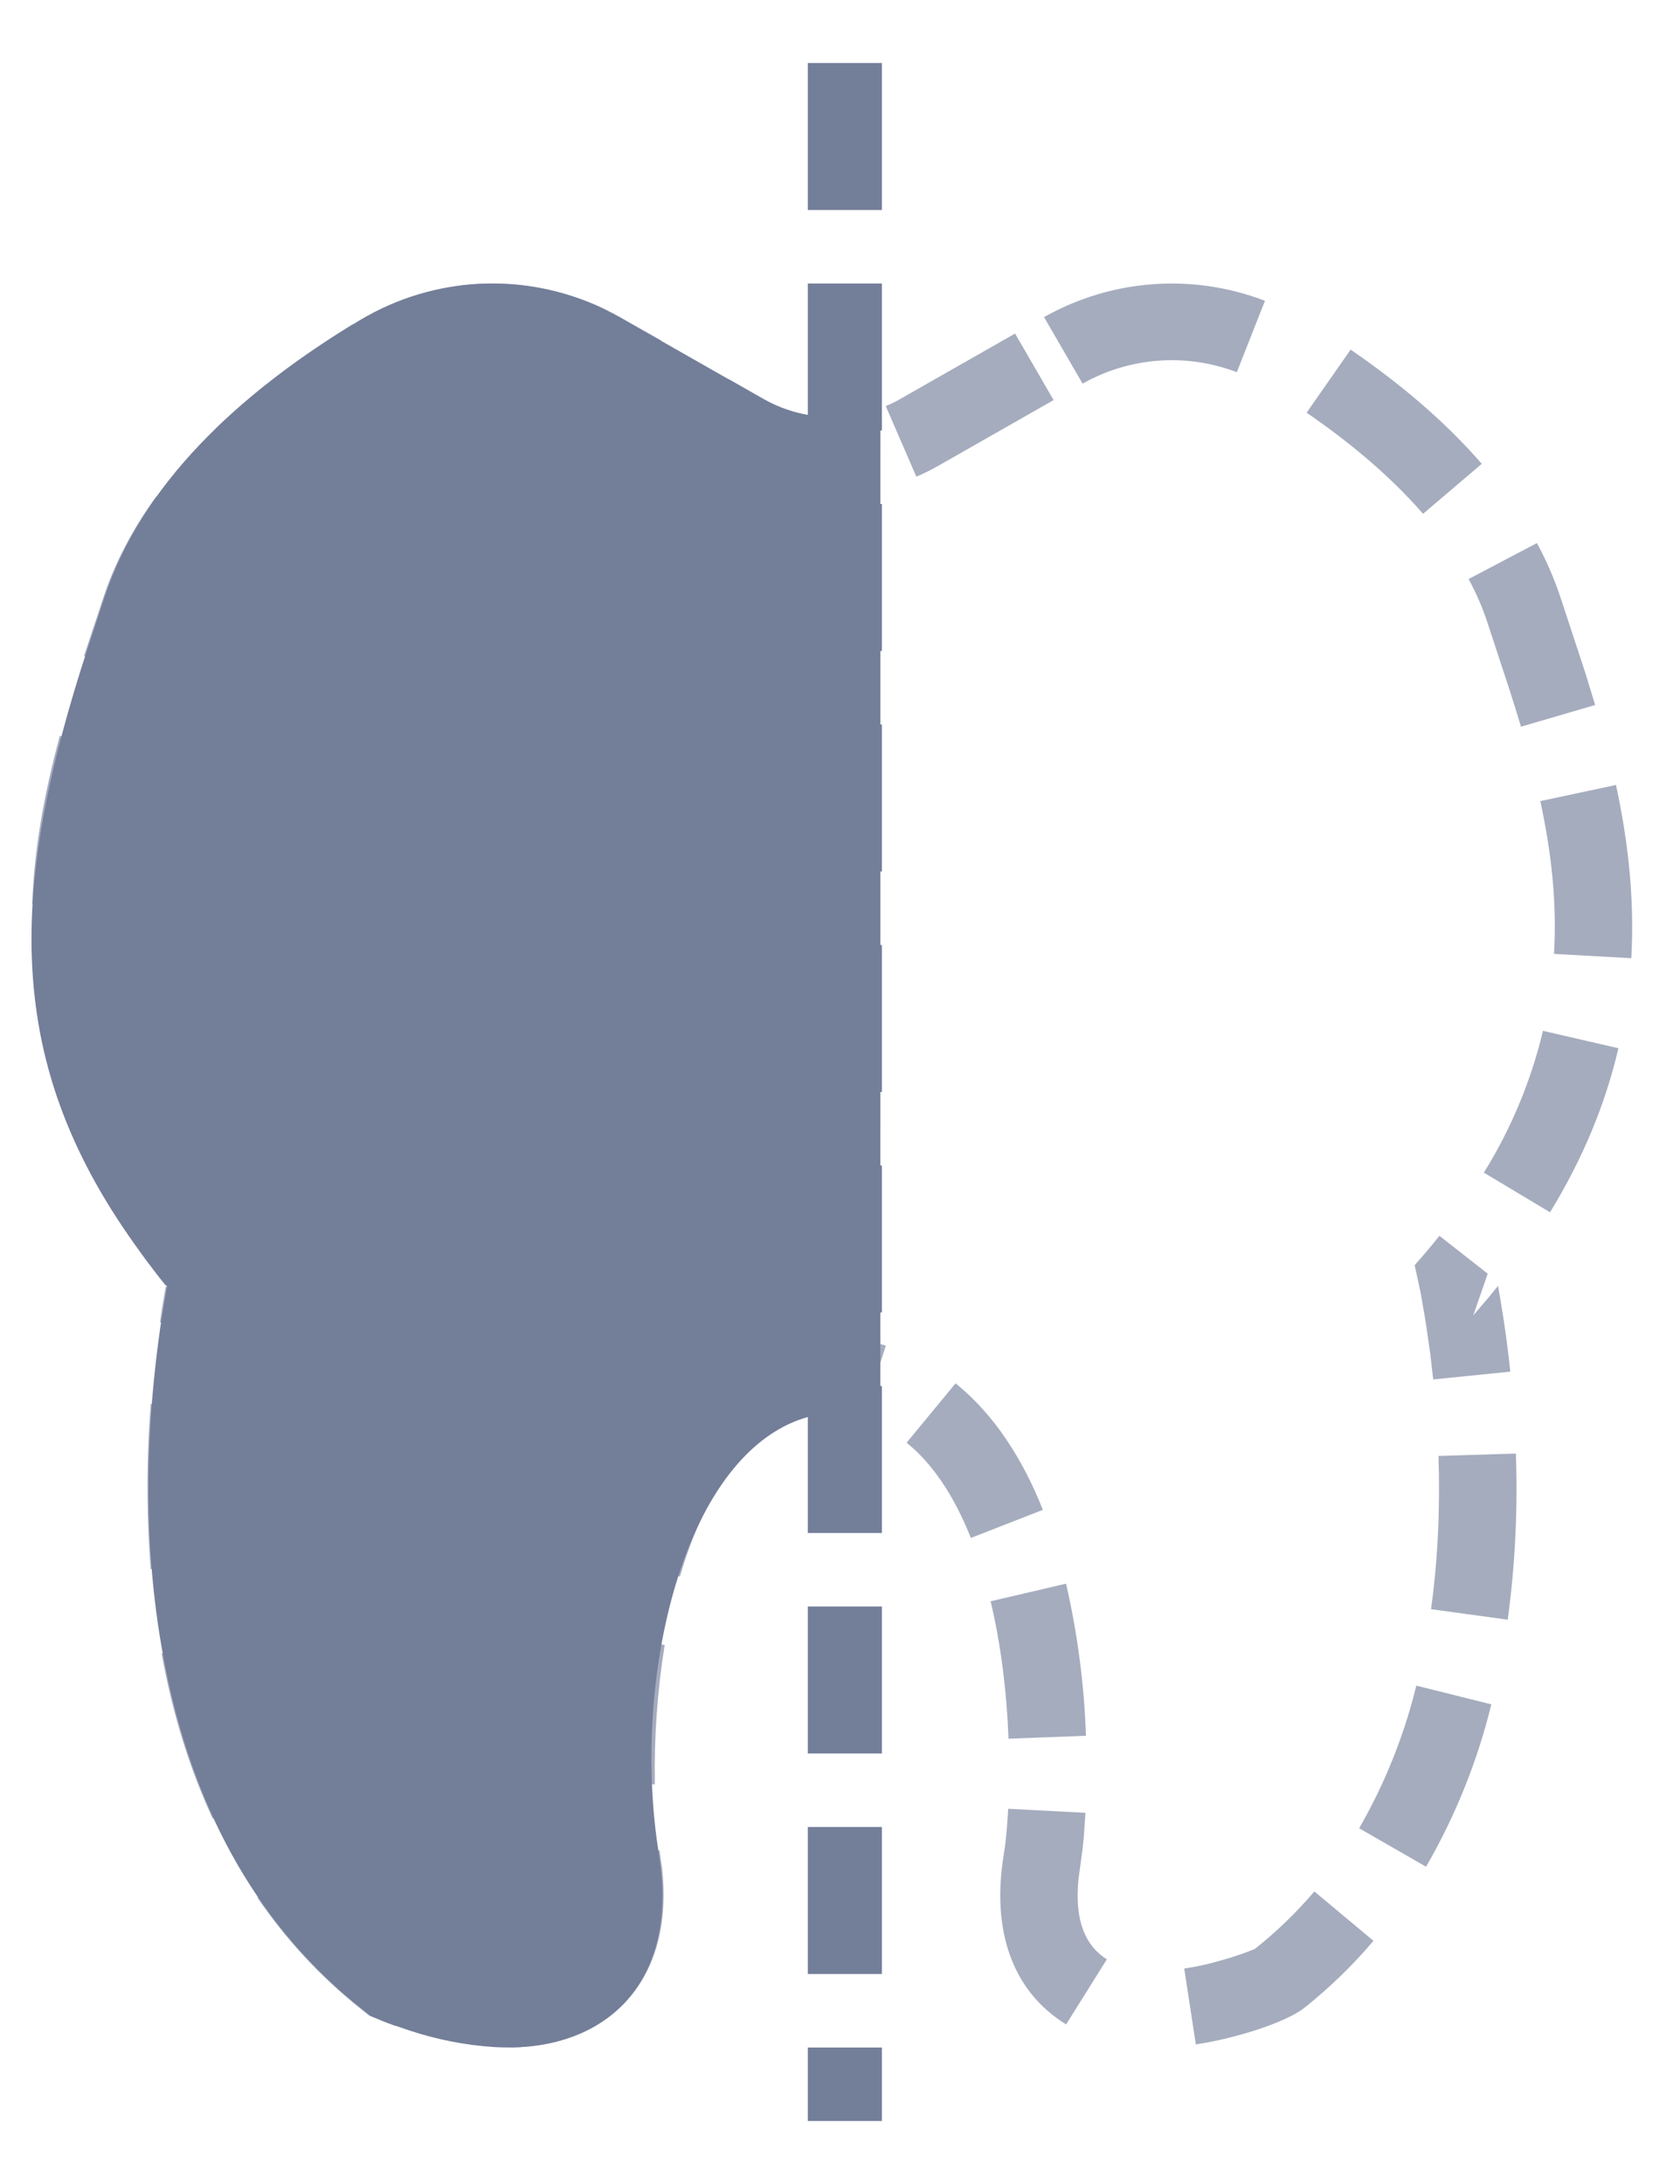 <svg width="20" height="26" viewBox="0 0 20 26" fill="none" xmlns="http://www.w3.org/2000/svg">
<path fill-rule="evenodd" clip-rule="evenodd" d="M14.724 4.431C14.122 4.201 13.45 4.25 12.888 4.567L12.429 3.775C13.234 3.321 14.197 3.25 15.059 3.581L14.724 4.431ZM5.599 4.304C6.057 4.248 6.52 4.34 6.922 4.567L7.414 4.847L7.872 4.054L7.311 3.736C6.751 3.44 6.115 3.322 5.487 3.398L5.599 4.304ZM4.683 4.636L4.199 3.86C3.601 4.225 3.051 4.635 2.578 5.092L3.22 5.746C3.639 5.35 4.097 4.998 4.586 4.696L4.683 4.636ZM15.555 4.913C16.03 5.239 16.53 5.643 16.941 6.117L17.64 5.522C17.209 5.024 16.678 4.573 16.079 4.162L15.555 4.913ZM1.858 5.912L2.606 6.446C2.39 6.745 2.214 7.067 2.102 7.41L1.877 8.09L1 7.81L1.226 7.128C1.364 6.703 1.578 6.299 1.858 5.912ZM17.484 6.894C17.573 7.06 17.649 7.232 17.707 7.41L17.975 8.226C18.02 8.366 18.064 8.508 18.107 8.651L18.99 8.393L18.873 8.011L18.57 7.09C18.497 6.874 18.405 6.665 18.297 6.465L17.484 6.893V6.894ZM0.712 8.76L1.602 8.996C1.446 9.571 1.327 10.172 1.303 10.799L0.383 10.764C0.407 10.116 0.52 9.471 0.712 8.76ZM18.337 9.537C18.463 10.118 18.537 10.725 18.5 11.356L19.42 11.407C19.458 10.734 19.392 10.061 19.238 9.345L18.337 9.537ZM1.341 11.723C1.418 12.332 1.599 12.923 1.873 13.471V13.472L1.046 13.874C0.716 13.208 0.513 12.53 0.427 11.837L1.341 11.723ZM18.369 12.272C18.226 12.869 17.989 13.439 17.665 13.96L18.453 14.432C18.843 13.794 19.112 13.144 19.267 12.479L18.369 12.272ZM2.341 14.264L2.341 14.264L2.34 14.264H2.341ZM2.964 15.072L2.967 15.062C2.742 14.809 2.533 14.543 2.341 14.264L1.579 14.776L1.728 14.988L1.89 15.204L1.975 15.31L1.96 15.391C1.941 15.499 1.922 15.616 1.904 15.742L2.815 15.875L2.876 15.508L2.951 15.128L2.964 15.073L2.965 15.072H2.964ZM2.964 15.072L2.964 15.073L2.257 15.658L2.067 15.426L1.975 15.31L2.016 15.096L2.068 14.86L2.964 15.072H2.964ZM16.841 15.062C16.942 14.948 17.041 14.832 17.136 14.712L17.711 15.163L17.539 15.659L17.702 15.469L17.834 15.308L17.865 15.489L17.9 15.706C17.931 15.913 17.958 16.121 17.98 16.329L17.062 16.422L17.026 16.109L16.967 15.705L16.912 15.388L16.841 15.062ZM9.905 15.898C9.46 15.931 9.079 16.055 8.751 16.247L9.22 17.033L9.354 16.963C9.492 16.899 9.641 16.854 9.81 16.829L9.916 16.817L9.846 16.81C9.997 16.822 10.136 16.848 10.264 16.889L10.546 16.02C10.338 15.954 10.122 15.913 9.905 15.898ZM11.376 16.468C11.843 16.846 12.179 17.379 12.415 17.974H12.416L11.558 18.309C11.358 17.805 11.1 17.423 10.793 17.175L11.376 16.468ZM2.714 16.781L2.714 16.781L2.714 16.78V16.781ZM1.795 16.712L2.714 16.781C2.666 17.389 2.665 17.999 2.712 18.607L1.794 18.68C1.743 18.025 1.743 17.367 1.795 16.712ZM7.208 18.515C7.385 17.908 7.646 17.333 8.022 16.877L8.735 17.455C8.469 17.778 8.252 18.225 8.094 18.769L7.208 18.515ZM17.125 17.333C17.143 17.893 17.125 18.518 17.036 19.157L17.949 19.282C18.038 18.627 18.07 17.965 18.046 17.304L17.125 17.333ZM12.691 18.853C12.828 19.447 12.907 20.054 12.928 20.664H12.927L12.006 20.699C11.985 20.132 11.914 19.571 11.793 19.063L12.691 18.853ZM7.003 19.436C6.907 20.039 6.865 20.649 6.876 21.259L7.796 21.242C7.786 20.687 7.825 20.131 7.913 19.583L7.003 19.436ZM2.831 19.522C2.935 20.125 3.116 20.712 3.369 21.269L2.533 21.651C2.25 21.042 2.05 20.384 1.924 19.684L2.831 19.522ZM16.861 20.067C16.715 20.663 16.486 21.235 16.18 21.765L16.977 22.223C17.326 21.619 17.588 20.968 17.754 20.29L16.861 20.067ZM11.966 21.967C11.981 21.845 11.993 21.697 12.002 21.533L12.922 21.581L12.902 21.873L12.889 22.003L12.839 22.371C12.787 22.887 12.937 23.176 13.177 23.325L12.692 24.1C12.045 23.702 11.803 22.975 11.949 22.08L11.966 21.967ZM6.95 22.226L6.938 22.152L7.851 22.026L7.882 22.242C8.03 23.57 7.255 24.362 6.079 24.375L6.068 23.462C6.615 23.456 7.109 23.202 6.95 22.226ZM14.937 23.203C15.203 22.992 15.439 22.762 15.647 22.517L16.351 23.105C16.105 23.396 15.831 23.661 15.528 23.903C15.319 24.07 14.727 24.265 14.236 24.338L14.098 23.435C14.219 23.417 14.338 23.392 14.445 23.364L14.642 23.308L14.798 23.256L14.937 23.203ZM3.828 22.08L3.065 22.592C3.407 23.093 3.822 23.54 4.296 23.916L4.394 23.994L4.561 24.064L4.708 24.119L5.018 23.259L4.871 23.203C4.469 22.884 4.117 22.505 3.828 22.08ZM8.212 5.302L8.672 4.511L9.099 4.754C9.354 4.897 9.641 4.97 9.933 4.964L9.948 5.877C9.496 5.884 9.041 5.774 8.64 5.546L8.212 5.302ZM12.084 3.971L12.543 4.763L11.169 5.546C11.085 5.594 10.998 5.637 10.909 5.675L10.545 4.835C10.591 4.816 10.636 4.794 10.68 4.771L12.084 3.971Z" fill="#A5ACBE"/>
<path fill-rule="evenodd" clip-rule="evenodd" d="M4.295 3.805C2.804 4.701 1.678 5.786 1.24 7.123L1.055 7.684L0.964 7.965C0.031 10.935 0.105 12.968 1.927 15.24L1.988 15.313L1.925 15.69C1.713 17.092 1.693 18.575 1.998 19.989C2.345 21.601 3.09 22.953 4.311 23.92L4.406 23.997L4.52 24.044C4.563 24.063 4.615 24.083 4.676 24.105L4.879 24.174C5.2 24.28 5.534 24.346 5.871 24.369C7.129 24.447 8.031 23.687 7.867 22.242L7.845 22.078C7.495 19.928 8.176 17.136 9.742 16.839L10.48 16.699L10.481 5.052L9.689 4.951C9.477 4.924 9.273 4.856 9.087 4.75L7.369 3.772L7.161 3.664C6.24 3.233 5.17 3.286 4.295 3.805Z" fill="#737E99"/>
<path fill-rule="evenodd" clip-rule="evenodd" d="M9.617 2.5V0.75H10.499V2.5H9.617ZM9.617 5.125V3.375H10.499V5.125H9.617ZM9.617 6V7.75H10.499V6H9.617ZM9.617 10.375V8.625H10.499V10.375H9.617ZM9.617 11.25V13H10.499V11.25H9.617ZM9.617 15.625V13.875H10.499V15.625H9.617ZM9.617 16.5V18.25H10.499V16.5H9.617ZM9.617 20.875V19.125H10.499V20.875H9.617ZM9.617 21.75V23.5H10.499V21.75H9.617ZM9.617 25.25V24.375H10.499V25.25H9.617Z" fill="#737E99"/>
</svg>
